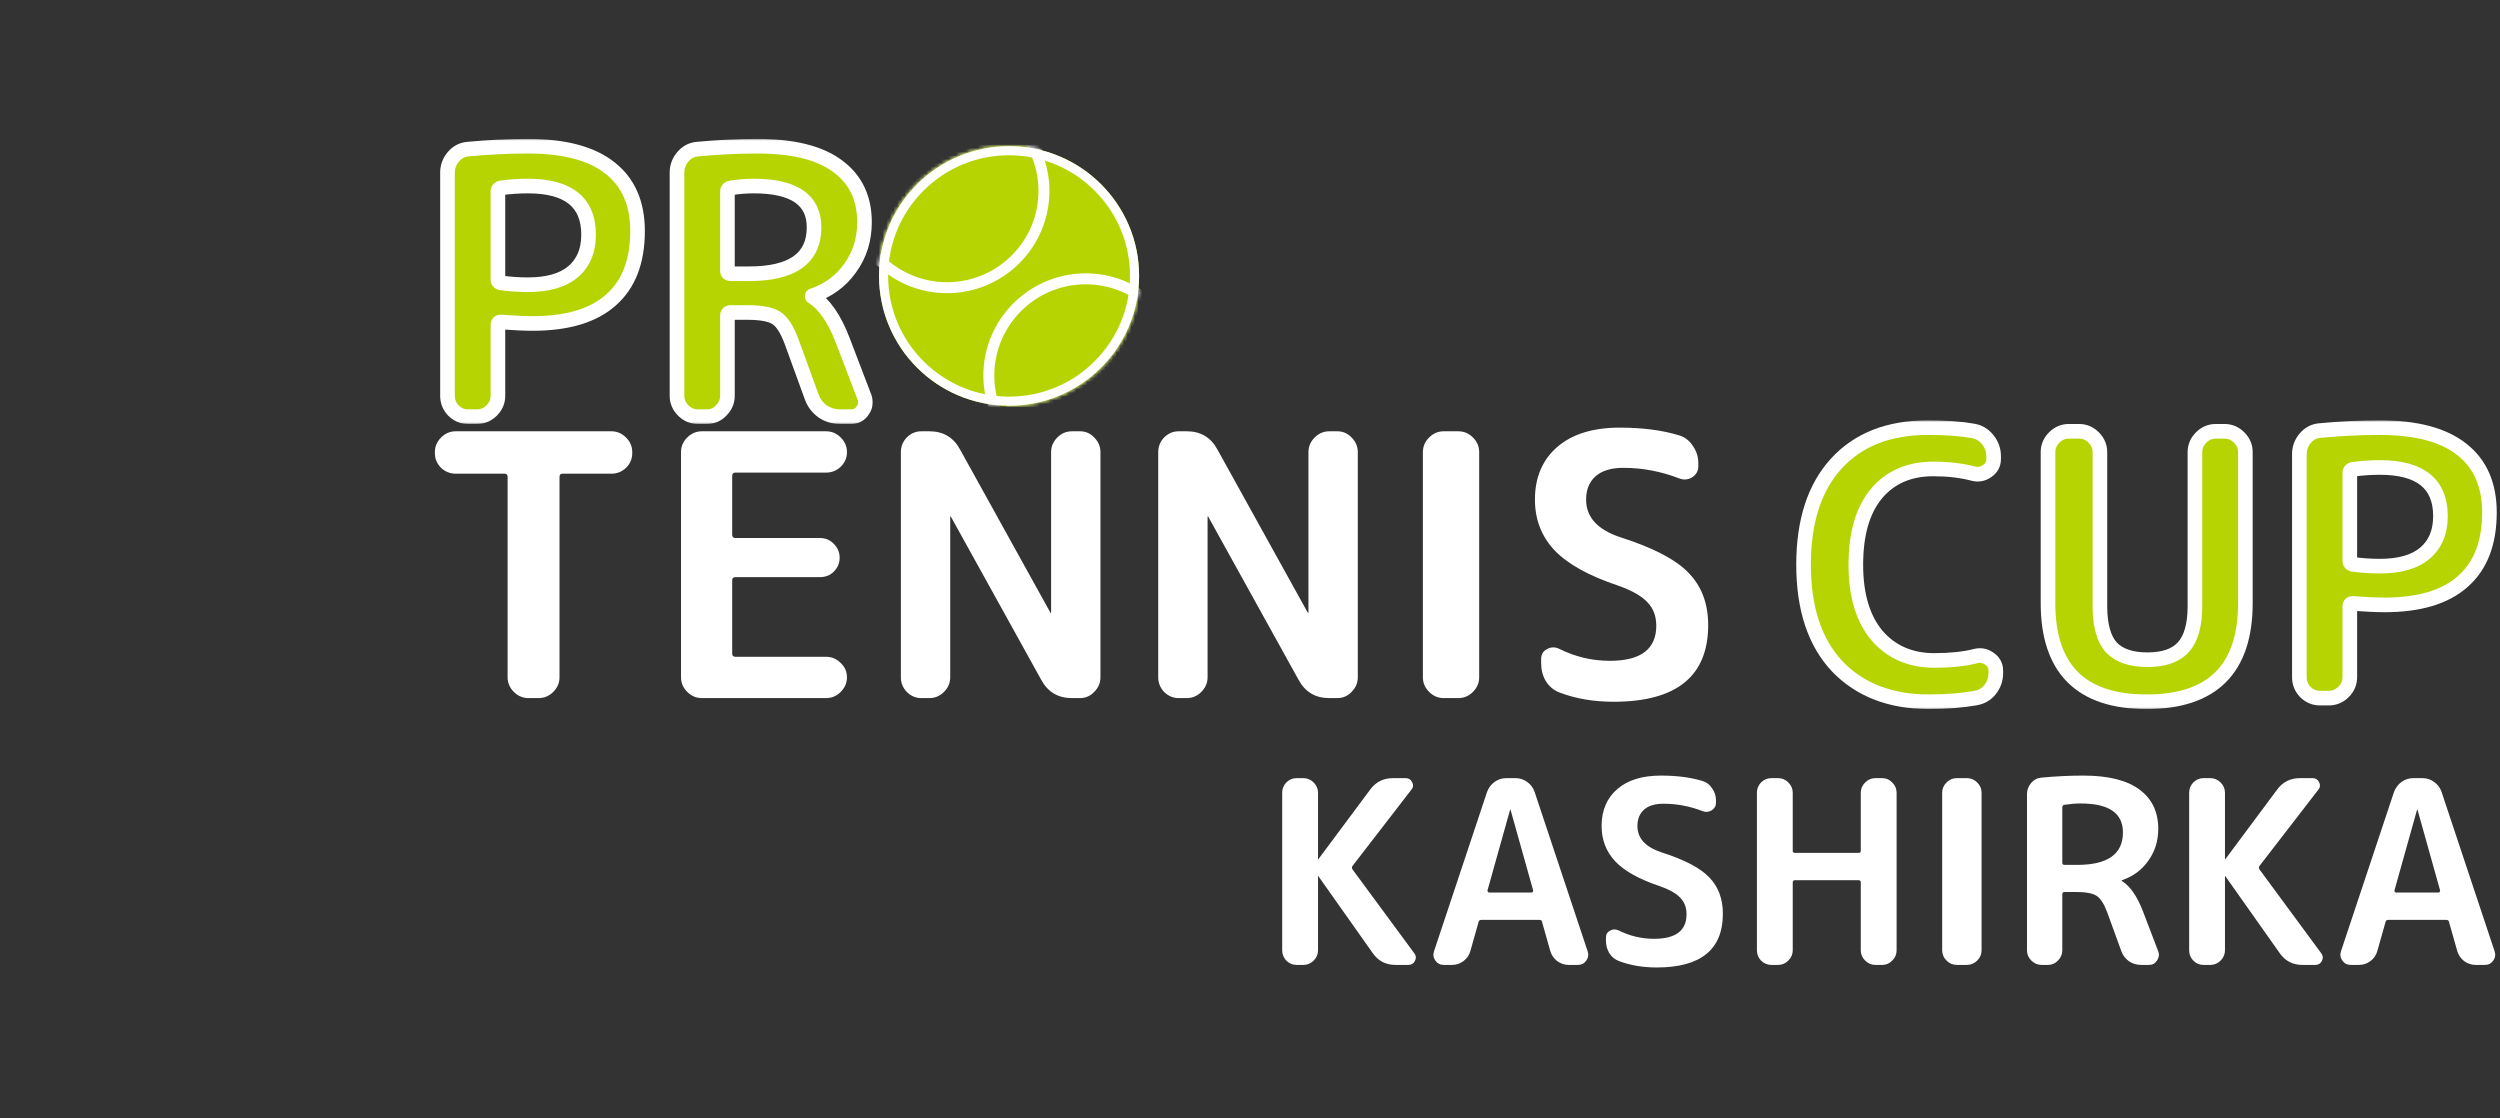 <?xml version="1.0" encoding="UTF-8"?> <svg xmlns="http://www.w3.org/2000/svg" width="684" height="306" viewBox="0 0 684 306" fill="none"><rect x="0" y="0" width="684" height="306" fill="#333333" stroke="none"/><mask id="path-1-outside-1_141_98" maskUnits="userSpaceOnUse" x="491" y="115" width="193" height="79" fill="black"><rect fill="white" x="491" y="115" width="193" height="79"></rect><path d="M527.755 192C517.221 192 508.855 188.767 502.655 182.3C496.521 175.767 493.455 166.5 493.455 154.5C493.455 142.633 496.421 133.433 502.355 126.9C508.355 120.3 516.721 117 527.455 117C532.388 117 536.521 117.3 539.855 117.9C541.455 118.167 542.788 118.967 543.855 120.3C544.921 121.633 545.455 123.133 545.455 124.8V125.6C545.455 127 544.855 128.1 543.655 128.9C542.521 129.7 541.288 129.933 539.955 129.6C536.688 128.733 533.021 128.3 528.955 128.3C522.355 128.3 517.155 130.567 513.355 135.1C509.621 139.633 507.755 146.1 507.755 154.5C507.755 162.833 509.688 169.3 513.555 173.9C517.488 178.433 522.721 180.7 529.255 180.7C533.655 180.7 537.421 180.3 540.555 179.5C541.888 179.167 543.121 179.4 544.255 180.2C545.455 181 546.055 182.1 546.055 183.5V184.2C546.055 185.867 545.521 187.367 544.455 188.7C543.455 189.967 542.121 190.733 540.455 191C536.655 191.667 532.421 192 527.755 192ZM614.334 165C614.334 183 605.334 192 587.334 192C569.334 192 560.334 183 560.334 165V123.7C560.334 122.167 560.9 120.833 562.034 119.7C563.167 118.567 564.5 118 566.034 118H568.834C570.367 118 571.7 118.567 572.834 119.7C573.967 120.833 574.534 122.167 574.534 123.7V165.8C574.534 171 575.567 174.767 577.634 177.1C579.767 179.367 583.067 180.5 587.534 180.5C592 180.5 595.267 179.367 597.334 177.1C599.467 174.767 600.534 171 600.534 165.8V123.7C600.534 122.167 601.1 120.833 602.234 119.7C603.367 118.567 604.7 118 606.234 118H608.634C610.167 118 611.5 118.567 612.634 119.7C613.767 120.833 614.334 122.167 614.334 123.7V165ZM642.907 129.4V153.5C642.907 153.967 643.174 154.267 643.707 154.4C646.24 154.733 648.707 154.9 651.107 154.9C656.507 154.9 660.607 153.733 663.407 151.4C666.274 149 667.707 145.6 667.707 141.2C667.707 132.333 662.174 127.9 651.107 127.9C648.707 127.9 646.24 128.067 643.707 128.4C643.174 128.533 642.907 128.867 642.907 129.4ZM634.707 191C633.174 191 631.84 190.433 630.707 189.3C629.64 188.167 629.107 186.833 629.107 185.3V124.2C629.107 122.6 629.64 121.167 630.707 119.9C631.774 118.633 633.107 117.933 634.707 117.8C640.374 117.267 645.84 117 651.107 117C661.107 117 668.607 119 673.607 123C678.607 126.933 681.107 132.667 681.107 140.2C681.107 148.533 678.674 154.833 673.807 159.1C669.007 163.367 661.874 165.5 652.407 165.5C650.207 165.5 647.307 165.367 643.707 165.1C643.174 165.1 642.907 165.367 642.907 165.9V185.3C642.907 186.833 642.34 188.167 641.207 189.3C640.074 190.433 638.74 191 637.207 191H634.707Z"></path></mask><path d="M527.755 192C517.221 192 508.855 188.767 502.655 182.3C496.521 175.767 493.455 166.5 493.455 154.5C493.455 142.633 496.421 133.433 502.355 126.9C508.355 120.3 516.721 117 527.455 117C532.388 117 536.521 117.3 539.855 117.9C541.455 118.167 542.788 118.967 543.855 120.3C544.921 121.633 545.455 123.133 545.455 124.8V125.6C545.455 127 544.855 128.1 543.655 128.9C542.521 129.7 541.288 129.933 539.955 129.6C536.688 128.733 533.021 128.3 528.955 128.3C522.355 128.3 517.155 130.567 513.355 135.1C509.621 139.633 507.755 146.1 507.755 154.5C507.755 162.833 509.688 169.3 513.555 173.9C517.488 178.433 522.721 180.7 529.255 180.7C533.655 180.7 537.421 180.3 540.555 179.5C541.888 179.167 543.121 179.4 544.255 180.2C545.455 181 546.055 182.1 546.055 183.5V184.2C546.055 185.867 545.521 187.367 544.455 188.7C543.455 189.967 542.121 190.733 540.455 191C536.655 191.667 532.421 192 527.755 192ZM614.334 165C614.334 183 605.334 192 587.334 192C569.334 192 560.334 183 560.334 165V123.7C560.334 122.167 560.9 120.833 562.034 119.7C563.167 118.567 564.5 118 566.034 118H568.834C570.367 118 571.7 118.567 572.834 119.7C573.967 120.833 574.534 122.167 574.534 123.7V165.8C574.534 171 575.567 174.767 577.634 177.1C579.767 179.367 583.067 180.5 587.534 180.5C592 180.5 595.267 179.367 597.334 177.1C599.467 174.767 600.534 171 600.534 165.8V123.7C600.534 122.167 601.1 120.833 602.234 119.7C603.367 118.567 604.7 118 606.234 118H608.634C610.167 118 611.5 118.567 612.634 119.7C613.767 120.833 614.334 122.167 614.334 123.7V165ZM642.907 129.4V153.5C642.907 153.967 643.174 154.267 643.707 154.4C646.24 154.733 648.707 154.9 651.107 154.9C656.507 154.9 660.607 153.733 663.407 151.4C666.274 149 667.707 145.6 667.707 141.2C667.707 132.333 662.174 127.9 651.107 127.9C648.707 127.9 646.24 128.067 643.707 128.4C643.174 128.533 642.907 128.867 642.907 129.4ZM634.707 191C633.174 191 631.84 190.433 630.707 189.3C629.64 188.167 629.107 186.833 629.107 185.3V124.2C629.107 122.6 629.64 121.167 630.707 119.9C631.774 118.633 633.107 117.933 634.707 117.8C640.374 117.267 645.84 117 651.107 117C661.107 117 668.607 119 673.607 123C678.607 126.933 681.107 132.667 681.107 140.2C681.107 148.533 678.674 154.833 673.807 159.1C669.007 163.367 661.874 165.5 652.407 165.5C650.207 165.5 647.307 165.367 643.707 165.1C643.174 165.1 642.907 165.367 642.907 165.9V185.3C642.907 186.833 642.34 188.167 641.207 189.3C640.074 190.433 638.74 191 637.207 191H634.707Z" fill="#B6D401"></path><path d="M502.655 182.3L501.197 183.669L501.204 183.677L501.211 183.684L502.655 182.3ZM502.355 126.9L500.875 125.555L500.874 125.555L502.355 126.9ZM539.855 117.9L539.5 119.868L539.513 119.871L539.526 119.873L539.855 117.9ZM543.855 120.3L545.416 119.051L545.416 119.051L543.855 120.3ZM543.655 128.9L542.545 127.236L542.523 127.251L542.501 127.266L543.655 128.9ZM539.955 129.6L539.442 131.533L539.456 131.537L539.47 131.54L539.955 129.6ZM513.355 135.1L511.822 133.815L511.816 133.822L511.811 133.829L513.355 135.1ZM513.555 173.9L512.024 175.187L512.034 175.199L512.044 175.211L513.555 173.9ZM540.555 179.5L540.07 177.56L540.06 177.562L540.555 179.5ZM544.255 180.2L543.101 181.834L543.123 181.849L543.145 181.864L544.255 180.2ZM544.455 188.7L542.893 187.451L542.885 187.461L544.455 188.7ZM540.455 191L540.139 189.025L540.124 189.027L540.109 189.03L540.455 191ZM527.755 190C517.663 190 509.855 186.92 504.098 180.916L501.211 183.684C507.855 190.613 516.78 194 527.755 194V190ZM504.113 180.931C498.432 174.88 495.455 166.168 495.455 154.5H491.455C491.455 166.832 494.611 176.654 501.197 183.669L504.113 180.931ZM495.455 154.5C495.455 142.957 498.337 134.299 503.835 128.245L500.874 125.555C494.506 132.568 491.455 142.31 491.455 154.5H495.455ZM503.835 128.245C509.379 122.146 517.16 119 527.455 119V115C516.282 115 507.33 118.454 500.875 125.555L503.835 128.245ZM527.455 119C532.318 119 536.324 119.297 539.5 119.868L540.209 115.932C536.719 115.303 532.458 115 527.455 115V119ZM539.526 119.873C540.613 120.054 541.516 120.579 542.293 121.549L545.416 119.051C544.06 117.355 542.297 116.279 540.183 115.927L539.526 119.873ZM542.293 121.549C543.083 122.538 543.455 123.599 543.455 124.8H547.455C547.455 122.667 546.759 120.729 545.416 119.051L542.293 121.549ZM543.455 124.8V125.6H547.455V124.8H543.455ZM543.455 125.6C543.455 126.307 543.209 126.793 542.545 127.236L544.764 130.564C546.5 129.407 547.455 127.693 547.455 125.6H543.455ZM542.501 127.266C541.838 127.734 541.202 127.85 540.44 127.66L539.47 131.54C541.374 132.016 543.204 131.666 544.808 130.534L542.501 127.266ZM540.468 127.667C537.004 126.748 533.161 126.3 528.955 126.3V130.3C532.882 130.3 536.372 130.719 539.442 131.533L540.468 127.667ZM528.955 126.3C521.84 126.3 516.049 128.773 511.822 133.815L514.887 136.385C518.261 132.361 522.869 130.3 528.955 130.3V126.3ZM511.811 133.829C507.679 138.846 505.755 145.832 505.755 154.5H509.755C509.755 146.368 511.564 140.42 514.899 136.371L511.811 133.829ZM505.755 154.5C505.755 163.123 507.755 170.109 512.024 175.187L515.086 172.613C511.621 168.491 509.755 162.543 509.755 154.5H505.755ZM512.044 175.211C516.394 180.224 522.2 182.7 529.255 182.7V178.7C523.243 178.7 518.582 176.643 515.065 172.589L512.044 175.211ZM529.255 182.7C533.766 182.7 537.708 182.291 541.049 181.438L540.06 177.562C537.134 178.309 533.543 178.7 529.255 178.7V182.7ZM541.04 181.44C541.802 181.25 542.438 181.366 543.101 181.834L545.408 178.566C543.804 177.434 541.974 177.084 540.07 177.56L541.04 181.44ZM543.145 181.864C543.809 182.307 544.055 182.793 544.055 183.5H548.055C548.055 181.407 547.1 179.693 545.364 178.536L543.145 181.864ZM544.055 183.5V184.2H548.055V183.5H544.055ZM544.055 184.2C544.055 185.401 543.683 186.462 542.893 187.451L546.016 189.949C547.359 188.271 548.055 186.333 548.055 184.2H544.055ZM542.885 187.461C542.211 188.314 541.335 188.834 540.139 189.025L540.771 192.975C542.908 192.633 544.698 191.619 546.024 189.939L542.885 187.461ZM540.109 189.03C536.444 189.673 532.329 190 527.755 190V194C532.514 194 536.865 193.66 540.8 192.97L540.109 189.03ZM562.034 119.7L560.619 118.286L560.619 118.286L562.034 119.7ZM572.834 119.7L574.248 118.286L574.248 118.286L572.834 119.7ZM577.634 177.1L576.136 178.426L576.156 178.449L576.177 178.471L577.634 177.1ZM597.334 177.1L595.858 175.75L595.856 175.752L597.334 177.1ZM602.234 119.7L603.648 121.114L602.234 119.7ZM612.634 119.7L611.219 121.114L612.634 119.7ZM612.334 165C612.334 173.692 610.162 179.843 606.169 183.836C602.177 187.828 596.025 190 587.334 190V194C596.642 194 603.99 191.672 608.998 186.664C614.005 181.657 616.334 174.308 616.334 165H612.334ZM587.334 190C578.642 190 572.49 187.828 568.498 183.836C564.505 179.843 562.334 173.692 562.334 165H558.334C558.334 174.308 560.662 181.657 565.669 186.664C570.677 191.672 578.025 194 587.334 194V190ZM562.334 165V123.7H558.334V165H562.334ZM562.334 123.7C562.334 122.723 562.671 121.891 563.448 121.114L560.619 118.286C559.13 119.775 558.334 121.61 558.334 123.7H562.334ZM563.448 121.114C564.225 120.337 565.057 120 566.034 120V116C563.944 116 562.109 116.796 560.619 118.286L563.448 121.114ZM566.034 120H568.834V116H566.034V120ZM568.834 120C569.81 120 570.642 120.337 571.419 121.114L574.248 118.286C572.758 116.796 570.924 116 568.834 116V120ZM571.419 121.114C572.197 121.891 572.534 122.723 572.534 123.7H576.534C576.534 121.61 575.737 119.775 574.248 118.286L571.419 121.114ZM572.534 123.7V165.8H576.534V123.7H572.534ZM572.534 165.8C572.534 171.185 573.589 175.55 576.136 178.426L579.131 175.774C577.545 173.983 576.534 170.815 576.534 165.8H572.534ZM576.177 178.471C578.828 181.287 582.759 182.5 587.534 182.5V178.5C583.375 178.5 580.706 177.446 579.09 175.729L576.177 178.471ZM587.534 182.5C592.302 182.5 596.22 181.29 598.812 178.448L595.856 175.752C594.314 177.444 591.698 178.5 587.534 178.5V182.5ZM598.81 178.45C601.44 175.573 602.534 171.197 602.534 165.8H598.534C598.534 170.803 597.494 173.96 595.858 175.75L598.81 178.45ZM602.534 165.8V123.7H598.534V165.8H602.534ZM602.534 123.7C602.534 122.723 602.871 121.891 603.648 121.114L600.819 118.286C599.33 119.775 598.534 121.61 598.534 123.7H602.534ZM603.648 121.114C604.425 120.337 605.257 120 606.234 120V116C604.144 116 602.309 116.796 600.819 118.286L603.648 121.114ZM606.234 120H608.634V116H606.234V120ZM608.634 120C609.61 120 610.442 120.337 611.219 121.114L614.048 118.286C612.558 116.796 610.724 116 608.634 116V120ZM611.219 121.114C611.997 121.891 612.334 122.723 612.334 123.7H616.334C616.334 121.61 615.537 119.775 614.048 118.286L611.219 121.114ZM612.334 123.7V165H616.334V123.7H612.334ZM643.707 154.4L643.222 156.34L643.333 156.368L643.446 156.383L643.707 154.4ZM663.407 151.4L664.687 152.936L664.691 152.934L663.407 151.4ZM643.707 128.4L643.446 126.417L643.333 126.432L643.222 126.46L643.707 128.4ZM630.707 189.3L629.251 190.671L629.271 190.693L629.293 190.714L630.707 189.3ZM634.707 117.8L634.873 119.793L634.884 119.792L634.894 119.791L634.707 117.8ZM673.607 123L672.358 124.562L672.364 124.567L672.37 124.572L673.607 123ZM673.807 159.1L672.489 157.596L672.478 157.605L673.807 159.1ZM643.707 165.1L643.855 163.105L643.781 163.1H643.707V165.1ZM641.207 189.3L639.793 187.886L639.793 187.886L641.207 189.3ZM640.907 129.4V153.5H644.907V129.4H640.907ZM640.907 153.5C640.907 154.139 641.101 154.829 641.612 155.404C642.095 155.947 642.705 156.211 643.222 156.34L644.192 152.46C644.175 152.456 644.386 152.503 644.602 152.746C644.846 153.021 644.907 153.328 644.907 153.5H640.907ZM643.446 156.383C646.06 156.727 648.614 156.9 651.107 156.9V152.9C648.8 152.9 646.42 152.74 643.968 152.417L643.446 156.383ZM651.107 156.9C656.757 156.9 661.39 155.684 664.687 152.936L662.127 149.864C659.824 151.782 656.257 152.9 651.107 152.9V156.9ZM664.691 152.934C668.094 150.085 669.707 146.076 669.707 141.2H665.707C665.707 145.124 664.454 147.915 662.123 149.866L664.691 152.934ZM669.707 141.2C669.707 136.326 668.164 132.354 664.808 129.664C661.535 127.043 656.855 125.9 651.107 125.9V129.9C656.426 129.9 660.045 130.974 662.306 132.786C664.483 134.53 665.707 137.207 665.707 141.2H669.707ZM651.107 125.9C648.614 125.9 646.06 126.073 643.446 126.417L643.968 130.383C646.42 130.06 648.8 129.9 651.107 129.9V125.9ZM643.222 126.46C642.654 126.602 642.022 126.905 641.545 127.501C641.063 128.103 640.907 128.795 640.907 129.4H644.907C644.907 129.472 644.884 129.73 644.669 129.999C644.459 130.262 644.227 130.332 644.192 130.34L643.222 126.46ZM634.707 189C633.73 189 632.898 188.663 632.121 187.886L629.293 190.714C630.782 192.204 632.617 193 634.707 193V189ZM632.163 187.929C631.44 187.161 631.107 186.315 631.107 185.3H627.107C627.107 187.351 627.841 189.173 629.251 190.671L632.163 187.929ZM631.107 185.3V124.2H627.107V185.3H631.107ZM631.107 124.2C631.107 123.089 631.462 122.108 632.237 121.188L629.177 118.612C627.818 120.225 627.107 122.111 627.107 124.2H631.107ZM632.237 121.188C632.973 120.314 633.822 119.881 634.873 119.793L634.541 115.807C632.392 115.986 630.575 116.952 629.177 118.612L632.237 121.188ZM634.894 119.791C640.504 119.263 645.908 119 651.107 119V115C645.773 115 640.244 115.27 634.52 115.809L634.894 119.791ZM651.107 119C660.893 119 667.863 120.966 672.358 124.562L674.856 121.438C669.351 117.034 661.321 115 651.107 115V119ZM672.37 124.572C676.797 128.054 679.107 133.154 679.107 140.2H683.107C683.107 132.18 680.417 125.812 674.844 121.428L672.37 124.572ZM679.107 140.2C679.107 148.134 676.805 153.812 672.489 157.596L675.126 160.604C680.543 155.855 683.107 148.932 683.107 140.2H679.107ZM672.478 157.605C668.185 161.422 661.611 163.5 652.407 163.5V167.5C662.136 167.5 669.83 165.311 675.136 160.595L672.478 157.605ZM652.407 163.5C650.277 163.5 647.432 163.37 643.855 163.105L643.559 167.095C647.182 167.363 650.137 167.5 652.407 167.5V163.5ZM643.707 163.1C643.132 163.1 642.334 163.245 641.693 163.886C641.052 164.526 640.907 165.325 640.907 165.9H644.907C644.907 165.942 644.895 166.34 644.521 166.714C644.147 167.088 643.749 167.1 643.707 167.1V163.1ZM640.907 165.9V185.3H644.907V165.9H640.907ZM640.907 185.3C640.907 186.277 640.57 187.109 639.793 187.886L642.621 190.714C644.111 189.225 644.907 187.39 644.907 185.3H640.907ZM639.793 187.886C639.016 188.663 638.184 189 637.207 189V193C639.297 193 641.132 192.204 642.621 190.714L639.793 187.886ZM637.207 189H634.707V193H637.207V189Z" fill="white" mask="url(#path-1-outside-1_141_98)"></path><mask id="path-3-outside-2_141_98" maskUnits="userSpaceOnUse" x="120" y="38" width="119" height="78" fill="black"><rect fill="white" x="120" y="38" width="119" height="78"></rect><path d="M136.232 52.4V76.5C136.232 76.967 136.499 77.267 137.032 77.4C139.565 77.733 142.032 77.9 144.432 77.9C149.832 77.9 153.932 76.733 156.732 74.4C159.599 72 161.032 68.6 161.032 64.2C161.032 55.333 155.499 50.9 144.432 50.9C142.032 50.9 139.565 51.067 137.032 51.4C136.499 51.533 136.232 51.867 136.232 52.4ZM128.032 114C126.499 114 125.165 113.433 124.032 112.3C122.965 111.167 122.432 109.833 122.432 108.3V47.2C122.432 45.6 122.965 44.167 124.032 42.9C125.099 41.633 126.432 40.933 128.032 40.8C133.699 40.267 139.165 40 144.432 40C154.432 40 161.932 42 166.932 46C171.932 49.933 174.432 55.667 174.432 63.2C174.432 71.533 171.999 77.833 167.132 82.1C162.332 86.367 155.199 88.5 145.732 88.5C143.532 88.5 140.632 88.367 137.032 88.1C136.499 88.1 136.232 88.367 136.232 88.9V108.3C136.232 109.833 135.665 111.167 134.532 112.3C133.399 113.433 132.065 114 130.532 114H128.032ZM199.025 52.4V74.1C199.025 74.633 199.325 74.9 199.925 74.9H204.925C216.792 74.9 222.725 70.667 222.725 62.2C222.725 54.667 217.225 50.9 206.225 50.9C204.225 50.9 202.125 51.067 199.925 51.4C199.325 51.533 199.025 51.867 199.025 52.4ZM190.925 114C189.392 114 188.058 113.433 186.925 112.3C185.792 111.167 185.225 109.833 185.225 108.3V47.2C185.225 45.6 185.758 44.167 186.825 42.9C187.892 41.633 189.225 40.933 190.825 40.8C196.492 40.267 201.958 40 207.225 40C217.025 40 224.358 41.833 229.225 45.5C234.092 49.1 236.525 54.2 236.525 60.8C236.525 65.533 235.225 69.7 232.625 73.3C230.092 76.9 226.658 79.433 222.325 80.9C222.258 80.9 222.225 80.933 222.225 81C222.225 81.133 222.258 81.2 222.325 81.2C225.525 83.2 228.258 87.133 230.525 93L236.525 108.7C236.992 109.967 236.825 111.167 236.025 112.3C235.292 113.433 234.258 114 232.925 114H229.825C228.092 114 226.525 113.533 225.125 112.6C223.725 111.6 222.725 110.3 222.125 108.7L216.525 93.3C215.325 90.1 213.958 88 212.425 87C210.892 86 208.258 85.5 204.525 85.5H199.925C199.325 85.5 199.025 85.8 199.025 86.4V108.3C199.025 109.833 198.458 111.167 197.325 112.3C196.258 113.433 194.958 114 193.425 114H190.925Z"></path></mask><path d="M136.232 52.4V76.5C136.232 76.967 136.499 77.267 137.032 77.4C139.565 77.733 142.032 77.9 144.432 77.9C149.832 77.9 153.932 76.733 156.732 74.4C159.599 72 161.032 68.6 161.032 64.2C161.032 55.333 155.499 50.9 144.432 50.9C142.032 50.9 139.565 51.067 137.032 51.4C136.499 51.533 136.232 51.867 136.232 52.4ZM128.032 114C126.499 114 125.165 113.433 124.032 112.3C122.965 111.167 122.432 109.833 122.432 108.3V47.2C122.432 45.6 122.965 44.167 124.032 42.9C125.099 41.633 126.432 40.933 128.032 40.8C133.699 40.267 139.165 40 144.432 40C154.432 40 161.932 42 166.932 46C171.932 49.933 174.432 55.667 174.432 63.2C174.432 71.533 171.999 77.833 167.132 82.1C162.332 86.367 155.199 88.5 145.732 88.5C143.532 88.5 140.632 88.367 137.032 88.1C136.499 88.1 136.232 88.367 136.232 88.9V108.3C136.232 109.833 135.665 111.167 134.532 112.3C133.399 113.433 132.065 114 130.532 114H128.032ZM199.025 52.4V74.1C199.025 74.633 199.325 74.9 199.925 74.9H204.925C216.792 74.9 222.725 70.667 222.725 62.2C222.725 54.667 217.225 50.9 206.225 50.9C204.225 50.9 202.125 51.067 199.925 51.4C199.325 51.533 199.025 51.867 199.025 52.4ZM190.925 114C189.392 114 188.058 113.433 186.925 112.3C185.792 111.167 185.225 109.833 185.225 108.3V47.2C185.225 45.6 185.758 44.167 186.825 42.9C187.892 41.633 189.225 40.933 190.825 40.8C196.492 40.267 201.958 40 207.225 40C217.025 40 224.358 41.833 229.225 45.5C234.092 49.1 236.525 54.2 236.525 60.8C236.525 65.533 235.225 69.7 232.625 73.3C230.092 76.9 226.658 79.433 222.325 80.9C222.258 80.9 222.225 80.933 222.225 81C222.225 81.133 222.258 81.2 222.325 81.2C225.525 83.2 228.258 87.133 230.525 93L236.525 108.7C236.992 109.967 236.825 111.167 236.025 112.3C235.292 113.433 234.258 114 232.925 114H229.825C228.092 114 226.525 113.533 225.125 112.6C223.725 111.6 222.725 110.3 222.125 108.7L216.525 93.3C215.325 90.1 213.958 88 212.425 87C210.892 86 208.258 85.5 204.525 85.5H199.925C199.325 85.5 199.025 85.8 199.025 86.4V108.3C199.025 109.833 198.458 111.167 197.325 112.3C196.258 113.433 194.958 114 193.425 114H190.925Z" fill="#B6D401"></path><path d="M137.032 77.4L136.547 79.34L136.658 79.368L136.771 79.383L137.032 77.4ZM156.732 74.4L158.012 75.936L158.016 75.933L156.732 74.4ZM137.032 51.4L136.771 49.417L136.658 49.432L136.547 49.46L137.032 51.4ZM124.032 112.3L122.576 113.671L122.596 113.693L122.618 113.714L124.032 112.3ZM128.032 40.8L128.198 42.793L128.209 42.792L128.219 42.791L128.032 40.8ZM166.932 46L165.683 47.562L165.689 47.567L165.695 47.572L166.932 46ZM167.132 82.1L165.813 80.596L165.803 80.605L167.132 82.1ZM137.032 88.1L137.18 86.106L137.106 86.1H137.032V88.1ZM134.532 112.3L133.118 110.886L133.118 110.886L134.532 112.3ZM134.232 52.4V76.5H138.232V52.4H134.232ZM134.232 76.5C134.232 77.139 134.426 77.829 134.937 78.404C135.42 78.947 136.03 79.211 136.547 79.34L137.517 75.46C137.5 75.456 137.71 75.503 137.927 75.746C138.171 76.021 138.232 76.328 138.232 76.5H134.232ZM136.771 79.383C139.385 79.727 141.939 79.9 144.432 79.9V75.9C142.125 75.9 139.745 75.74 137.293 75.417L136.771 79.383ZM144.432 79.9C150.082 79.9 154.715 78.684 158.012 75.936L155.452 72.864C153.149 74.782 149.582 75.9 144.432 75.9V79.9ZM158.016 75.933C161.418 73.085 163.032 69.076 163.032 64.2H159.032C159.032 68.124 157.779 70.915 155.448 72.867L158.016 75.933ZM163.032 64.2C163.032 59.326 161.489 55.354 158.132 52.664C154.86 50.042 150.179 48.9 144.432 48.9V52.9C149.751 52.9 153.37 53.974 155.631 55.786C157.808 57.53 159.032 60.207 159.032 64.2H163.032ZM144.432 48.9C141.939 48.9 139.385 49.073 136.771 49.417L137.293 53.383C139.745 53.06 142.125 52.9 144.432 52.9V48.9ZM136.547 49.46C135.978 49.602 135.347 49.905 134.87 50.501C134.388 51.103 134.232 51.795 134.232 52.4H138.232C138.232 52.472 138.209 52.73 137.994 52.999C137.784 53.262 137.552 53.331 137.517 53.34L136.547 49.46ZM128.032 112C127.055 112 126.223 111.663 125.446 110.886L122.618 113.714C124.107 115.204 125.942 116 128.032 116V112ZM125.488 110.929C124.765 110.161 124.432 109.315 124.432 108.3H120.432C120.432 110.351 121.166 112.173 122.576 113.671L125.488 110.929ZM124.432 108.3V47.2H120.432V108.3H124.432ZM124.432 47.2C124.432 46.089 124.787 45.108 125.562 44.188L122.502 41.612C121.143 43.225 120.432 45.111 120.432 47.2H124.432ZM125.562 44.188C126.298 43.314 127.147 42.881 128.198 42.793L127.866 38.807C125.717 38.986 123.899 39.952 122.502 41.612L125.562 44.188ZM128.219 42.791C133.829 42.263 139.233 42 144.432 42V38C139.098 38 133.569 38.27 127.845 38.809L128.219 42.791ZM144.432 42C154.218 42 161.188 43.966 165.683 47.562L168.181 44.438C162.676 40.034 154.646 38 144.432 38V42ZM165.695 47.572C170.122 51.054 172.432 56.154 172.432 63.2H176.432C176.432 55.18 173.742 48.812 168.168 44.428L165.695 47.572ZM172.432 63.2C172.432 71.134 170.13 76.812 165.813 80.596L168.45 83.604C173.868 78.855 176.432 71.932 176.432 63.2H172.432ZM165.803 80.605C161.509 84.422 154.936 86.5 145.732 86.5V90.5C155.461 90.5 163.154 88.311 168.461 83.595L165.803 80.605ZM145.732 86.5C143.602 86.5 140.757 86.371 137.18 86.106L136.884 90.094C140.507 90.363 143.462 90.5 145.732 90.5V86.5ZM137.032 86.1C136.457 86.1 135.658 86.245 135.018 86.886C134.377 87.526 134.232 88.325 134.232 88.9H138.232C138.232 88.942 138.22 89.34 137.846 89.714C137.472 90.088 137.074 90.1 137.032 90.1V86.1ZM134.232 88.9V108.3H138.232V88.9H134.232ZM134.232 108.3C134.232 109.277 133.895 110.109 133.118 110.886L135.946 113.714C137.436 112.225 138.232 110.39 138.232 108.3H134.232ZM133.118 110.886C132.341 111.663 131.509 112 130.532 112V116C132.622 116 134.457 115.204 135.946 113.714L133.118 110.886ZM130.532 112H128.032V116H130.532V112ZM199.925 51.4L199.625 49.423L199.558 49.433L199.491 49.448L199.925 51.4ZM186.925 112.3L185.511 113.714L185.511 113.714L186.925 112.3ZM190.825 40.8L190.991 42.793L191.002 42.792L191.012 42.791L190.825 40.8ZM229.225 45.5L228.021 47.097L228.028 47.103L228.035 47.108L229.225 45.5ZM232.625 73.3L231.004 72.129L230.996 72.139L230.989 72.149L232.625 73.3ZM222.325 80.9V82.9H222.654L222.966 82.794L222.325 80.9ZM222.325 81.2L223.385 79.504L222.898 79.2H222.325V81.2ZM230.525 93L232.393 92.286L232.39 92.279L230.525 93ZM236.525 108.7L238.402 108.009L238.397 107.997L238.393 107.986L236.525 108.7ZM236.025 112.3L234.391 111.147L234.368 111.18L234.346 111.213L236.025 112.3ZM225.125 112.6L223.962 114.227L223.989 114.246L224.015 114.264L225.125 112.6ZM222.125 108.7L220.245 109.383L220.249 109.393L220.252 109.402L222.125 108.7ZM216.525 93.3L218.404 92.617L218.401 92.607L218.398 92.598L216.525 93.3ZM212.425 87L211.332 88.675L211.332 88.675L212.425 87ZM197.325 112.3L195.911 110.886L195.889 110.907L195.868 110.929L197.325 112.3ZM197.025 52.4V74.1H201.025V52.4H197.025ZM197.025 74.1C197.025 74.74 197.216 75.568 197.921 76.195C198.582 76.782 199.371 76.9 199.925 76.9V72.9C199.879 72.9 200.218 72.885 200.579 73.205C200.984 73.566 201.025 73.993 201.025 74.1H197.025ZM199.925 76.9H204.925V72.9H199.925V76.9ZM204.925 76.9C211.036 76.9 215.978 75.821 219.437 73.353C223.02 70.796 224.725 66.96 224.725 62.2H220.725C220.725 65.907 219.463 68.42 217.113 70.097C214.639 71.862 210.681 72.9 204.925 72.9V76.9ZM224.725 62.2C224.725 57.873 223.102 54.384 219.73 52.075C216.494 49.859 211.891 48.9 206.225 48.9V52.9C211.559 52.9 215.206 53.825 217.47 55.375C219.598 56.833 220.725 58.993 220.725 62.2H224.725ZM206.225 48.9C204.114 48.9 201.914 49.076 199.625 49.423L200.225 53.377C202.336 53.057 204.336 52.9 206.225 52.9V48.9ZM199.491 49.448C198.932 49.572 198.278 49.84 197.763 50.412C197.222 51.013 197.025 51.738 197.025 52.4H201.025C201.025 52.529 200.978 52.82 200.736 53.088C200.522 53.327 200.318 53.361 200.359 53.352L199.491 49.448ZM190.925 112C189.948 112 189.116 111.663 188.339 110.886L185.511 113.714C187 115.204 188.835 116 190.925 116V112ZM188.339 110.886C187.562 110.109 187.225 109.277 187.225 108.3H183.225C183.225 110.39 184.021 112.225 185.511 113.714L188.339 110.886ZM187.225 108.3V47.2H183.225V108.3H187.225ZM187.225 47.2C187.225 46.089 187.58 45.108 188.355 44.188L185.295 41.612C183.936 43.225 183.225 45.111 183.225 47.2H187.225ZM188.355 44.188C189.091 43.314 189.94 42.881 190.991 42.793L190.659 38.807C188.51 38.986 186.692 39.952 185.295 41.612L188.355 44.188ZM191.012 42.791C196.622 42.263 202.026 42 207.225 42V38C201.891 38 196.362 38.27 190.637 38.809L191.012 42.791ZM207.225 42C216.835 42 223.656 43.808 228.021 47.097L230.428 43.903C225.061 39.858 217.215 38 207.225 38V42ZM228.035 47.108C232.341 50.293 234.525 54.768 234.525 60.8H238.525C238.525 53.632 235.842 47.907 230.414 43.892L228.035 47.108ZM234.525 60.8C234.525 65.142 233.341 68.893 231.004 72.129L234.246 74.471C237.109 70.507 238.525 65.924 238.525 60.8H234.525ZM230.989 72.149C228.71 75.388 225.632 77.669 221.684 79.006L222.966 82.794C227.685 81.197 231.473 78.412 234.261 74.451L230.989 72.149ZM222.325 78.9C221.983 78.9 221.36 78.987 220.836 79.511C220.312 80.035 220.225 80.658 220.225 81H224.225C224.225 81.275 224.155 81.849 223.664 82.339C223.173 82.83 222.6 82.9 222.325 82.9V78.9ZM220.225 81C220.225 81.169 220.235 81.593 220.461 82.044C220.588 82.298 220.808 82.609 221.172 82.852C221.548 83.103 221.958 83.2 222.325 83.2V79.2C222.658 79.2 223.039 79.289 223.391 79.523C223.73 79.749 223.928 80.035 224.039 80.256C224.231 80.64 224.225 80.965 224.225 81H220.225ZM221.265 82.896C223.925 84.558 226.454 88.013 228.659 93.721L232.39 92.279C230.062 86.254 227.125 81.842 223.385 79.504L221.265 82.896ZM228.657 93.714L234.657 109.414L238.393 107.986L232.393 92.286L228.657 93.714ZM234.648 109.391C234.88 110.021 234.824 110.533 234.391 111.147L237.659 113.453C238.826 111.8 239.103 109.913 238.402 108.009L234.648 109.391ZM234.346 111.213C233.975 111.786 233.57 112 232.925 112V116C234.947 116 236.608 115.081 237.704 113.387L234.346 111.213ZM232.925 112H229.825V116H232.925V112ZM229.825 112C228.474 112 227.295 111.643 226.234 110.936L224.015 114.264C225.754 115.423 227.709 116 229.825 116V112ZM226.287 110.973C225.208 110.202 224.457 109.223 223.998 107.998L220.252 109.402C220.993 111.377 222.241 112.998 223.962 114.227L226.287 110.973ZM224.004 108.017L218.404 92.617L214.645 93.984L220.245 109.383L224.004 108.017ZM218.398 92.598C217.16 89.297 215.605 86.686 213.517 85.325L211.332 88.675C212.311 89.314 213.49 90.903 214.652 94.002L218.398 92.598ZM213.517 85.325C211.464 83.985 208.317 83.5 204.525 83.5V87.5C208.2 87.5 210.319 88.015 211.332 88.675L213.517 85.325ZM204.525 83.5H199.925V87.5H204.525V83.5ZM199.925 83.5C199.317 83.5 198.493 83.653 197.836 84.311C197.178 84.968 197.025 85.792 197.025 86.4H201.025C201.025 86.408 201.021 86.782 200.664 87.139C200.307 87.497 199.933 87.5 199.925 87.5V83.5ZM197.025 86.4V108.3H201.025V86.4H197.025ZM197.025 108.3C197.025 109.277 196.688 110.109 195.911 110.886L198.739 113.714C200.229 112.225 201.025 110.39 201.025 108.3H197.025ZM195.868 110.929C195.173 111.668 194.397 112 193.425 112V116C195.519 116 197.343 115.199 198.781 113.671L195.868 110.929ZM193.425 112H190.925V116H193.425V112Z" fill="white" mask="url(#path-3-outside-2_141_98)"></path><path d="M124.682 129.6C123.149 129.6 121.816 129.067 120.682 128C119.549 126.867 118.982 125.533 118.982 124V123.7C118.982 122.167 119.549 120.833 120.682 119.7C121.816 118.567 123.149 118 124.682 118H167.282C168.816 118 170.149 118.567 171.282 119.7C172.416 120.833 172.982 122.167 172.982 123.7V124C172.982 125.533 172.416 126.867 171.282 128C170.149 129.067 168.816 129.6 167.282 129.6H153.882C153.349 129.6 153.082 129.9 153.082 130.5V185.3C153.082 186.833 152.516 188.167 151.382 189.3C150.249 190.433 148.916 191 147.382 191H144.582C143.049 191 141.716 190.433 140.582 189.3C139.449 188.167 138.882 186.833 138.882 185.3V130.5C138.882 129.9 138.616 129.6 138.082 129.6H124.682ZM192.026 191C190.493 191 189.16 190.433 188.026 189.3C186.893 188.167 186.326 186.833 186.326 185.3V123.7C186.326 122.167 186.893 120.833 188.026 119.7C189.16 118.567 190.493 118 192.026 118H226.026C227.56 118 228.893 118.567 230.026 119.7C231.16 120.833 231.726 122.167 231.726 123.7C231.726 125.233 231.16 126.567 230.026 127.7C228.893 128.767 227.56 129.3 226.026 129.3H201.226C200.626 129.3 200.326 129.6 200.326 130.2V146.3C200.326 146.9 200.626 147.2 201.226 147.2H224.326C225.86 147.2 227.126 147.733 228.126 148.8C229.193 149.867 229.726 151.133 229.726 152.6C229.726 154.067 229.193 155.333 228.126 156.4C227.126 157.4 225.86 157.9 224.326 157.9H201.226C200.626 157.9 200.326 158.2 200.326 158.8V178.8C200.326 179.4 200.626 179.7 201.226 179.7H226.026C227.56 179.7 228.893 180.267 230.026 181.4C231.16 182.467 231.726 183.767 231.726 185.3C231.726 186.833 231.16 188.167 230.026 189.3C228.893 190.433 227.56 191 226.026 191H192.026ZM252.082 191C250.549 191 249.216 190.433 248.082 189.3C247.016 188.167 246.482 186.833 246.482 185.3V123.7C246.482 122.167 247.016 120.833 248.082 119.7C249.216 118.567 250.549 118 252.082 118H254.282C258.082 118 260.882 119.667 262.682 123L287.382 167.6C287.382 167.667 287.416 167.7 287.482 167.7C287.549 167.7 287.582 167.667 287.582 167.6V123.7C287.582 122.167 288.149 120.833 289.282 119.7C290.416 118.567 291.749 118 293.282 118H295.482C297.016 118 298.316 118.567 299.382 119.7C300.516 120.833 301.082 122.167 301.082 123.7V185.3C301.082 186.833 300.516 188.167 299.382 189.3C298.316 190.433 297.016 191 295.482 191H293.282C289.482 191 286.682 189.333 284.882 186L260.182 141.4C260.182 141.333 260.149 141.3 260.082 141.3C260.016 141.3 259.982 141.333 259.982 141.4V185.3C259.982 186.833 259.416 188.167 258.282 189.3C257.149 190.433 255.816 191 254.282 191H252.082ZM322.493 191C320.959 191 319.626 190.433 318.493 189.3C317.426 188.167 316.893 186.833 316.893 185.3V123.7C316.893 122.167 317.426 120.833 318.493 119.7C319.626 118.567 320.959 118 322.493 118H324.693C328.493 118 331.293 119.667 333.093 123L357.793 167.6C357.793 167.667 357.826 167.7 357.893 167.7C357.959 167.7 357.993 167.667 357.993 167.6V123.7C357.993 122.167 358.559 120.833 359.693 119.7C360.826 118.567 362.159 118 363.693 118H365.893C367.426 118 368.726 118.567 369.793 119.7C370.926 120.833 371.493 122.167 371.493 123.7V185.3C371.493 186.833 370.926 188.167 369.793 189.3C368.726 190.433 367.426 191 365.893 191H363.693C359.893 191 357.093 189.333 355.293 186L330.593 141.4C330.593 141.333 330.559 141.3 330.493 141.3C330.426 141.3 330.393 141.333 330.393 141.4V185.3C330.393 186.833 329.826 188.167 328.693 189.3C327.559 190.433 326.226 191 324.693 191H322.493ZM395.003 191C393.469 191 392.136 190.433 391.003 189.3C389.869 188.167 389.303 186.833 389.303 185.3V123.7C389.303 122.167 389.869 120.833 391.003 119.7C392.136 118.567 393.469 118 395.003 118H399.003C400.536 118 401.869 118.567 403.003 119.7C404.136 120.833 404.703 122.167 404.703 123.7V185.3C404.703 186.833 404.136 188.167 403.003 189.3C401.869 190.433 400.536 191 399.003 191H395.003ZM442.659 160.2C434.659 157.533 428.859 154.3 425.259 150.5C421.726 146.7 419.959 142.1 419.959 136.7C419.959 130.633 421.992 125.833 426.059 122.3C430.126 118.767 435.826 117 443.159 117C449.359 117 454.759 117.7 459.359 119.1C460.959 119.567 462.226 120.533 463.159 122C464.159 123.4 464.659 124.967 464.659 126.7V127.6C464.659 128.867 464.092 129.867 462.959 130.6C461.826 131.267 460.659 131.367 459.459 130.9C454.459 128.967 449.359 128 444.159 128C440.826 128 438.292 128.767 436.559 130.3C434.826 131.833 433.959 133.967 433.959 136.7C433.959 141.5 437.092 144.933 443.359 147C452.359 149.867 458.592 153.133 462.059 156.8C465.592 160.467 467.359 165.2 467.359 171C467.359 185 458.726 192 441.459 192C436.059 192 431.159 191.167 426.759 189.5C425.159 188.9 423.892 187.867 422.959 186.4C422.092 184.933 421.659 183.3 421.659 181.5V180.3C421.659 179.033 422.192 178.133 423.259 177.6C424.326 177 425.426 176.967 426.559 177.5C430.959 179.7 435.592 180.8 440.459 180.8C448.926 180.8 453.159 177.6 453.159 171.2C453.159 168.6 452.359 166.467 450.759 164.8C449.159 163.067 446.459 161.533 442.659 160.2Z" fill="white"></path><path d="M354.728 264C353.655 264 352.722 263.603 351.928 262.81C351.182 262.017 350.808 261.083 350.808 260.01V216.89C350.808 215.817 351.182 214.883 351.928 214.09C352.722 213.297 353.655 212.9 354.728 212.9H356.618C357.692 212.9 358.625 213.297 359.418 214.09C360.212 214.883 360.608 215.817 360.608 216.89V235.02C360.608 235.067 360.632 235.09 360.678 235.09C360.725 235.09 360.748 235.067 360.748 235.02L374.818 216.12C376.358 213.973 378.458 212.9 381.118 212.9H384.618C385.412 212.9 385.995 213.273 386.368 214.02C386.742 214.767 386.672 215.443 386.158 216.05L370.058 236.91C369.825 237.237 369.825 237.563 370.058 237.89L386.928 260.78C387.442 261.433 387.512 262.133 387.138 262.88C386.765 263.627 386.158 264 385.318 264H381.818C379.158 264 377.082 262.927 375.588 260.78L360.748 239.78C360.748 239.733 360.725 239.71 360.678 239.71C360.632 239.71 360.608 239.733 360.608 239.78V260.01C360.608 261.083 360.212 262.017 359.418 262.81C358.625 263.603 357.692 264 356.618 264H354.728ZM413.154 221.58L406.994 243.56C406.947 243.7 406.97 243.84 407.064 243.98C407.157 244.12 407.274 244.19 407.414 244.19H419.034C419.174 244.19 419.29 244.12 419.384 243.98C419.477 243.84 419.5 243.7 419.454 243.56L413.294 221.58C413.294 221.533 413.27 221.51 413.224 221.51C413.177 221.51 413.154 221.533 413.154 221.58ZM395.024 264C394.044 264 393.274 263.603 392.714 262.81C392.154 262.017 392.037 261.153 392.364 260.22L406.854 216.68C407.274 215.56 407.95 214.65 408.884 213.95C409.864 213.25 410.937 212.9 412.104 212.9H414.624C415.837 212.9 416.91 213.25 417.844 213.95C418.824 214.65 419.5 215.56 419.874 216.68L434.364 260.22C434.69 261.153 434.574 262.017 434.014 262.81C433.454 263.603 432.684 264 431.704 264H429.184C428.064 264 427.014 263.65 426.034 262.95C425.1 262.203 424.47 261.27 424.144 260.15L421.904 252.24C421.857 251.867 421.6 251.68 421.134 251.68H405.314C404.894 251.68 404.637 251.867 404.544 252.24L402.304 260.15C402.024 261.27 401.394 262.203 400.414 262.95C399.48 263.65 398.43 264 397.264 264H395.024ZM454.089 242.44C448.489 240.573 444.429 238.31 441.909 235.65C439.435 232.99 438.199 229.77 438.199 225.99C438.199 221.743 439.622 218.383 442.469 215.91C445.315 213.437 449.305 212.2 454.439 212.2C458.779 212.2 462.559 212.69 465.779 213.67C466.899 213.997 467.785 214.673 468.439 215.7C469.139 216.68 469.489 217.777 469.489 218.99V219.62C469.489 220.507 469.092 221.207 468.299 221.72C467.505 222.187 466.689 222.257 465.849 221.93C462.349 220.577 458.779 219.9 455.139 219.9C452.805 219.9 451.032 220.437 449.819 221.51C448.605 222.583 447.999 224.077 447.999 225.99C447.999 229.35 450.192 231.753 454.579 233.2C460.879 235.207 465.242 237.493 467.669 240.06C470.142 242.627 471.379 245.94 471.379 250C471.379 259.8 465.335 264.7 453.249 264.7C449.469 264.7 446.039 264.117 442.959 262.95C441.839 262.53 440.952 261.807 440.299 260.78C439.692 259.753 439.389 258.61 439.389 257.35V256.51C439.389 255.623 439.762 254.993 440.509 254.62C441.255 254.2 442.025 254.177 442.819 254.55C445.899 256.09 449.142 256.86 452.549 256.86C458.475 256.86 461.439 254.62 461.439 250.14C461.439 248.32 460.879 246.827 459.759 245.66C458.639 244.447 456.749 243.373 454.089 242.44ZM484.611 264C483.538 264 482.604 263.603 481.811 262.81C481.064 262.017 480.691 261.083 480.691 260.01V216.89C480.691 215.817 481.064 214.883 481.811 214.09C482.604 213.297 483.538 212.9 484.611 212.9H486.501C487.574 212.9 488.508 213.297 489.301 214.09C490.094 214.883 490.491 215.817 490.491 216.89V232.78C490.491 233.153 490.678 233.34 491.051 233.34H508.551C508.924 233.34 509.111 233.153 509.111 232.78V216.89C509.111 215.817 509.508 214.883 510.301 214.09C511.094 213.297 512.028 212.9 513.101 212.9H514.991C516.064 212.9 516.974 213.297 517.721 214.09C518.514 214.883 518.911 215.817 518.911 216.89V260.01C518.911 261.083 518.514 262.017 517.721 262.81C516.974 263.603 516.064 264 514.991 264H513.101C512.028 264 511.094 263.603 510.301 262.81C509.508 262.017 509.111 261.083 509.111 260.01V241.46C509.111 241.04 508.924 240.83 508.551 240.83H491.051C490.678 240.83 490.491 241.04 490.491 241.46V260.01C490.491 261.083 490.094 262.017 489.301 262.81C488.508 263.603 487.574 264 486.501 264H484.611ZM535.368 264C534.295 264 533.361 263.603 532.568 262.81C531.775 262.017 531.378 261.083 531.378 260.01V216.89C531.378 215.817 531.775 214.883 532.568 214.09C533.361 213.297 534.295 212.9 535.368 212.9H538.168C539.241 212.9 540.175 213.297 540.968 214.09C541.761 214.883 542.158 215.817 542.158 216.89V260.01C542.158 261.083 541.761 262.017 540.968 262.81C540.175 263.603 539.241 264 538.168 264H535.368ZM564.247 220.88V236.07C564.247 236.443 564.457 236.63 564.877 236.63H568.377C576.684 236.63 580.837 233.667 580.837 227.74C580.837 222.467 576.987 219.83 569.287 219.83C567.887 219.83 566.417 219.947 564.877 220.18C564.457 220.273 564.247 220.507 564.247 220.88ZM558.577 264C557.504 264 556.571 263.603 555.777 262.81C554.984 262.017 554.587 261.083 554.587 260.01V217.24C554.587 216.12 554.961 215.117 555.707 214.23C556.454 213.343 557.387 212.853 558.507 212.76C562.474 212.387 566.301 212.2 569.987 212.2C576.847 212.2 581.981 213.483 585.387 216.05C588.794 218.57 590.497 222.14 590.497 226.76C590.497 230.073 589.587 232.99 587.767 235.51C585.994 238.03 583.591 239.803 580.557 240.83C580.511 240.83 580.487 240.853 580.487 240.9C580.487 240.993 580.511 241.04 580.557 241.04C582.797 242.44 584.711 245.193 586.297 249.3L590.497 260.29C590.824 261.177 590.707 262.017 590.147 262.81C589.634 263.603 588.911 264 587.977 264H585.807C584.594 264 583.497 263.673 582.517 263.02C581.537 262.32 580.837 261.41 580.417 260.29L576.497 249.51C575.657 247.27 574.701 245.8 573.627 245.1C572.554 244.4 570.711 244.05 568.097 244.05H564.877C564.457 244.05 564.247 244.26 564.247 244.68V260.01C564.247 261.083 563.851 262.017 563.057 262.81C562.311 263.603 561.401 264 560.327 264H558.577ZM602.873 264C601.799 264 600.866 263.603 600.073 262.81C599.326 262.017 598.953 261.083 598.953 260.01V216.89C598.953 215.817 599.326 214.883 600.073 214.09C600.866 213.297 601.799 212.9 602.873 212.9H604.763C605.836 212.9 606.769 213.297 607.563 214.09C608.356 214.883 608.753 215.817 608.753 216.89V235.02C608.753 235.067 608.776 235.09 608.823 235.09C608.869 235.09 608.893 235.067 608.893 235.02L622.963 216.12C624.503 213.973 626.603 212.9 629.263 212.9H632.763C633.556 212.9 634.139 213.273 634.513 214.02C634.886 214.767 634.816 215.443 634.303 216.05L618.203 236.91C617.969 237.237 617.969 237.563 618.203 237.89L635.073 260.78C635.586 261.433 635.656 262.133 635.283 262.88C634.909 263.627 634.303 264 633.463 264H629.963C627.303 264 625.226 262.927 623.733 260.78L608.893 239.78C608.893 239.733 608.869 239.71 608.823 239.71C608.776 239.71 608.753 239.733 608.753 239.78V260.01C608.753 261.083 608.356 262.017 607.563 262.81C606.769 263.603 605.836 264 604.763 264H602.873ZM661.298 221.58L655.138 243.56C655.091 243.7 655.115 243.84 655.208 243.98C655.301 244.12 655.418 244.19 655.558 244.19H667.178C667.318 244.19 667.435 244.12 667.528 243.98C667.621 243.84 667.645 243.7 667.598 243.56L661.438 221.58C661.438 221.533 661.415 221.51 661.368 221.51C661.321 221.51 661.298 221.533 661.298 221.58ZM643.168 264C642.188 264 641.418 263.603 640.858 262.81C640.298 262.017 640.181 261.153 640.508 260.22L654.998 216.68C655.418 215.56 656.095 214.65 657.028 213.95C658.008 213.25 659.081 212.9 660.248 212.9H662.768C663.981 212.9 665.055 213.25 665.988 213.95C666.968 214.65 667.645 215.56 668.018 216.68L682.508 260.22C682.835 261.153 682.718 262.017 682.158 262.81C681.598 263.603 680.828 264 679.848 264H677.328C676.208 264 675.158 263.65 674.178 262.95C673.245 262.203 672.615 261.27 672.288 260.15L670.048 252.24C670.001 251.867 669.745 251.68 669.278 251.68H653.458C653.038 251.68 652.781 251.867 652.688 252.24L650.448 260.15C650.168 261.27 649.538 262.203 648.558 262.95C647.625 263.65 646.575 264 645.408 264H643.168Z" fill="white"></path><path d="M276.08 111C295.727 111 311.655 95.106 311.655 75.5C311.655 55.894 295.727 40 276.08 40C256.433 40 240.505 55.894 240.505 75.5C240.505 95.106 256.433 111 276.08 111Z" fill="#B6D401"></path><mask id="mask0_141_98" style="mask-type:luminance" maskUnits="userSpaceOnUse" x="240" y="40" width="72" height="71"><path d="M276.08 111C295.727 111 311.655 95.106 311.655 75.5C311.655 55.894 295.727 40 276.08 40C256.433 40 240.505 55.894 240.505 75.5C240.505 95.106 256.433 111 276.08 111Z" fill="white"></path></mask><g mask="url(#mask0_141_98)"><path d="M307.474 142.1C324.375 142.1 338.077 128.427 338.077 111.561C338.077 94.695 324.375 81.022 307.474 81.022C290.572 81.022 276.871 94.695 276.871 111.561C276.871 128.427 290.572 142.1 307.474 142.1Z" fill="white" stroke="white" stroke-width="3" stroke-miterlimit="10"></path></g><mask id="mask1_141_98" style="mask-type:luminance" maskUnits="userSpaceOnUse" x="240" y="40" width="72" height="71"><path d="M276.08 111C295.727 111 311.655 95.106 311.655 75.5C311.655 55.894 295.727 40 276.08 40C256.433 40 240.505 55.894 240.505 75.5C240.505 95.106 256.433 111 276.08 111Z" fill="white"></path></mask><g mask="url(#mask1_141_98)"><path d="M297.419 129.199C282.801 129.397 270.747 117.692 270.548 103.105C270.349 88.519 282.079 76.49 296.697 76.291C311.314 76.093 323.368 87.798 323.567 102.385C323.766 116.971 312.036 129 297.419 129.199Z" fill="#B6D401" stroke="white" stroke-width="3" stroke-miterlimit="10"></path></g><mask id="mask2_141_98" style="mask-type:luminance" maskUnits="userSpaceOnUse" x="240" y="40" width="72" height="71"><path d="M276.08 111C295.727 111 311.655 95.106 311.655 75.5C311.655 55.894 295.727 40 276.08 40C256.433 40 240.505 55.894 240.505 75.5C240.505 95.106 256.433 111 276.08 111Z" fill="white"></path></mask><g mask="url(#mask2_141_98)"><path d="M252.008 72.487C268.909 72.487 282.611 58.814 282.611 41.948C282.611 25.082 268.909 11.409 252.008 11.409C235.106 11.409 221.405 25.082 221.405 41.948C221.405 58.814 235.106 72.487 252.008 72.487Z" fill="white" stroke="white" stroke-width="5" stroke-miterlimit="10"></path></g><mask id="mask3_141_98" style="mask-type:luminance" maskUnits="userSpaceOnUse" x="240" y="40" width="72" height="71"><path d="M276.08 111C295.727 111 311.655 95.106 311.655 75.5C311.655 55.894 295.727 40 276.08 40C256.433 40 240.505 55.894 240.505 75.5C240.505 95.106 256.433 111 276.08 111Z" fill="white"></path></mask><g mask="url(#mask3_141_98)"><path d="M259.473 78.71C244.856 78.908 232.802 67.203 232.603 52.616C232.404 38.03 244.134 26.001 258.751 25.802C273.368 25.604 285.422 37.309 285.621 51.896C285.82 66.483 274.09 78.511 259.473 78.71Z" fill="#B6D401" stroke="white" stroke-width="3" stroke-miterlimit="10"></path></g><path d="M276.08 42.485C284.917 42.485 293.226 45.919 299.474 52.155C305.723 58.391 309.165 66.681 309.165 75.5C309.165 84.319 305.723 92.609 299.474 98.845C293.226 105.081 284.917 108.515 276.08 108.515C267.243 108.515 258.935 105.081 252.686 98.845C246.437 92.609 242.996 84.319 242.996 75.5C242.996 66.681 246.437 58.391 252.686 52.155C258.935 45.919 267.243 42.485 276.08 42.485ZM276.08 40C256.433 40 240.505 55.894 240.505 75.5C240.505 95.106 256.433 111 276.08 111C295.728 111 311.655 95.106 311.655 75.5C311.655 55.894 295.728 40 276.08 40Z" fill="white"></path></svg> 